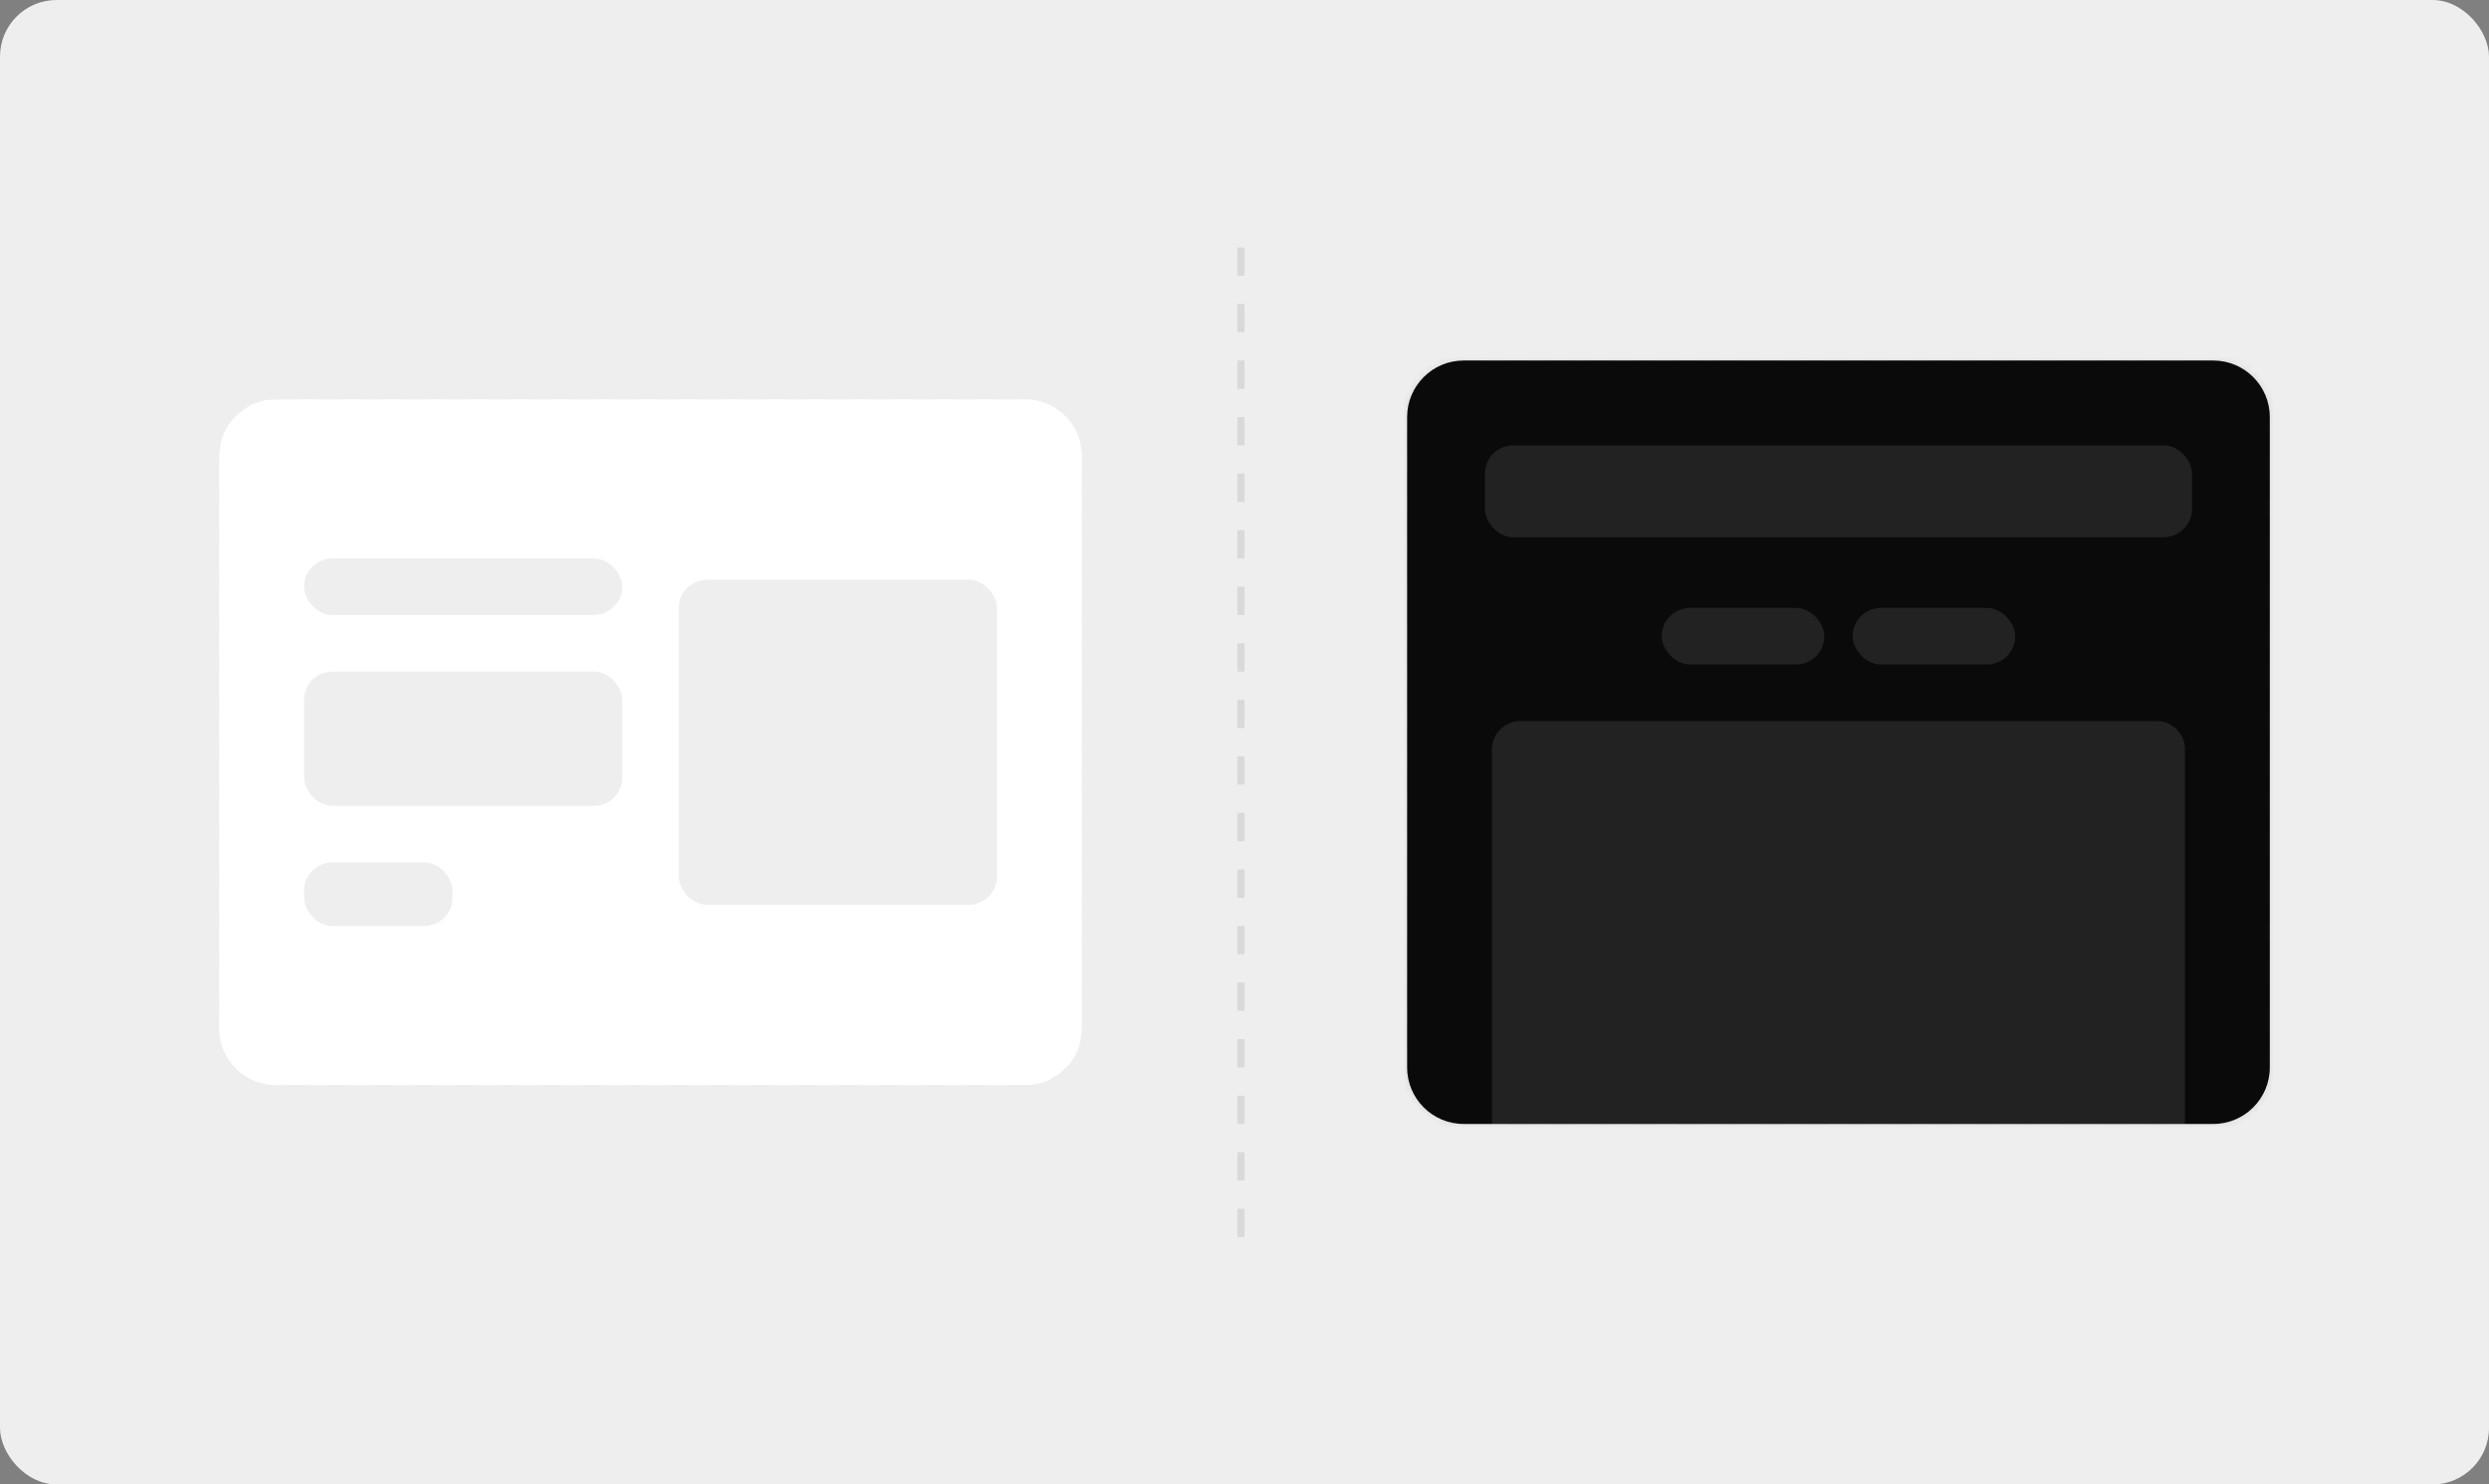 <svg width="352" height="210" viewBox="0 0 352 210" fill="none" xmlns="http://www.w3.org/2000/svg">
<rect x="0" y="0" width="352" height="210" fill="#808080" stroke="none"/>
<rect width="352" height="210" rx="8" fill="#EEEEEE"/>
<rect x="31" y="56.5" width="122" height="97" rx="8" fill="white" fill-opacity="0.5"/>
<rect x="31.5" y="57" width="121" height="96" rx="7.5" stroke="#181A1D" stroke-opacity="0.1" stroke-dasharray="3 3"/>
<path d="M31 64.5C31 60.082 34.582 56.5 39 56.5H145C149.418 56.5 153 60.082 153 64.5V145.5C153 149.918 149.418 153.5 145 153.5H39C34.582 153.5 31 149.918 31 145.5V64.5Z" fill="white"/>
<rect x="43" y="79" width="45" height="8" rx="4" fill="#EEEEEE"/>
<rect x="43" y="95" width="45" height="19" rx="4" fill="#EEEEEE"/>
<rect x="43" y="122" width="21" height="9" rx="4" fill="#EEEEEE"/>
<rect x="96" y="82" width="45" height="46" rx="4" fill="#EEEEEE"/>
<line x1="175.5" y1="175" x2="175.5" y2="35" stroke="#181A1D" stroke-opacity="0.1" stroke-dasharray="4 4"/>
<rect x="199" y="51" width="122" height="108" rx="8" fill="white" fill-opacity="0.5"/>
<rect x="199.5" y="51.5" width="121" height="107" rx="7.5" stroke="#0A0A0A" stroke-opacity="0.1" stroke-dasharray="3 3"/>
<mask id="path-12-inside-1_521_2532" fill="white">
<path d="M199 59C199 54.582 202.582 51 207 51H313C317.418 51 321 54.582 321 59V151C321 155.418 317.418 159 313 159H207C202.582 159 199 155.418 199 151V59Z"/>
</mask>
<path d="M199 59C199 54.582 202.582 51 207 51H313C317.418 51 321 54.582 321 59V151C321 155.418 317.418 159 313 159H207C202.582 159 199 155.418 199 151V59Z" fill="#0A0A0A"/>
<path d="M207 52H313V50H207V52ZM320 59V151H322V59H320ZM313 158H207V160H313V158ZM200 151V59H198V151H200ZM207 158C203.134 158 200 154.866 200 151H198C198 155.971 202.029 160 207 160V158ZM320 151C320 154.866 316.866 158 313 158V160C317.971 160 322 155.971 322 151H320ZM313 52C316.866 52 320 55.134 320 59H322C322 54.029 317.971 50 313 50V52ZM207 50C202.029 50 198 54.029 198 59H200C200 55.134 203.134 52 207 52V50Z" fill="#0A0A0A" fill-opacity="0.1" mask="url(#path-12-inside-1_521_2532)"/>
<rect x="210" y="63" width="100" height="13" rx="4" fill="white" fill-opacity="0.1"/>
<rect x="235" y="86" width="23" height="8" rx="4" fill="white" fill-opacity="0.1"/>
<rect x="262" y="86" width="23" height="8" rx="4" fill="white" fill-opacity="0.1"/>
<path d="M211 106C211 103.791 212.791 102 215 102H305C307.209 102 309 103.791 309 106V159H211V106Z" fill="white" fill-opacity="0.1"/>
</svg>
